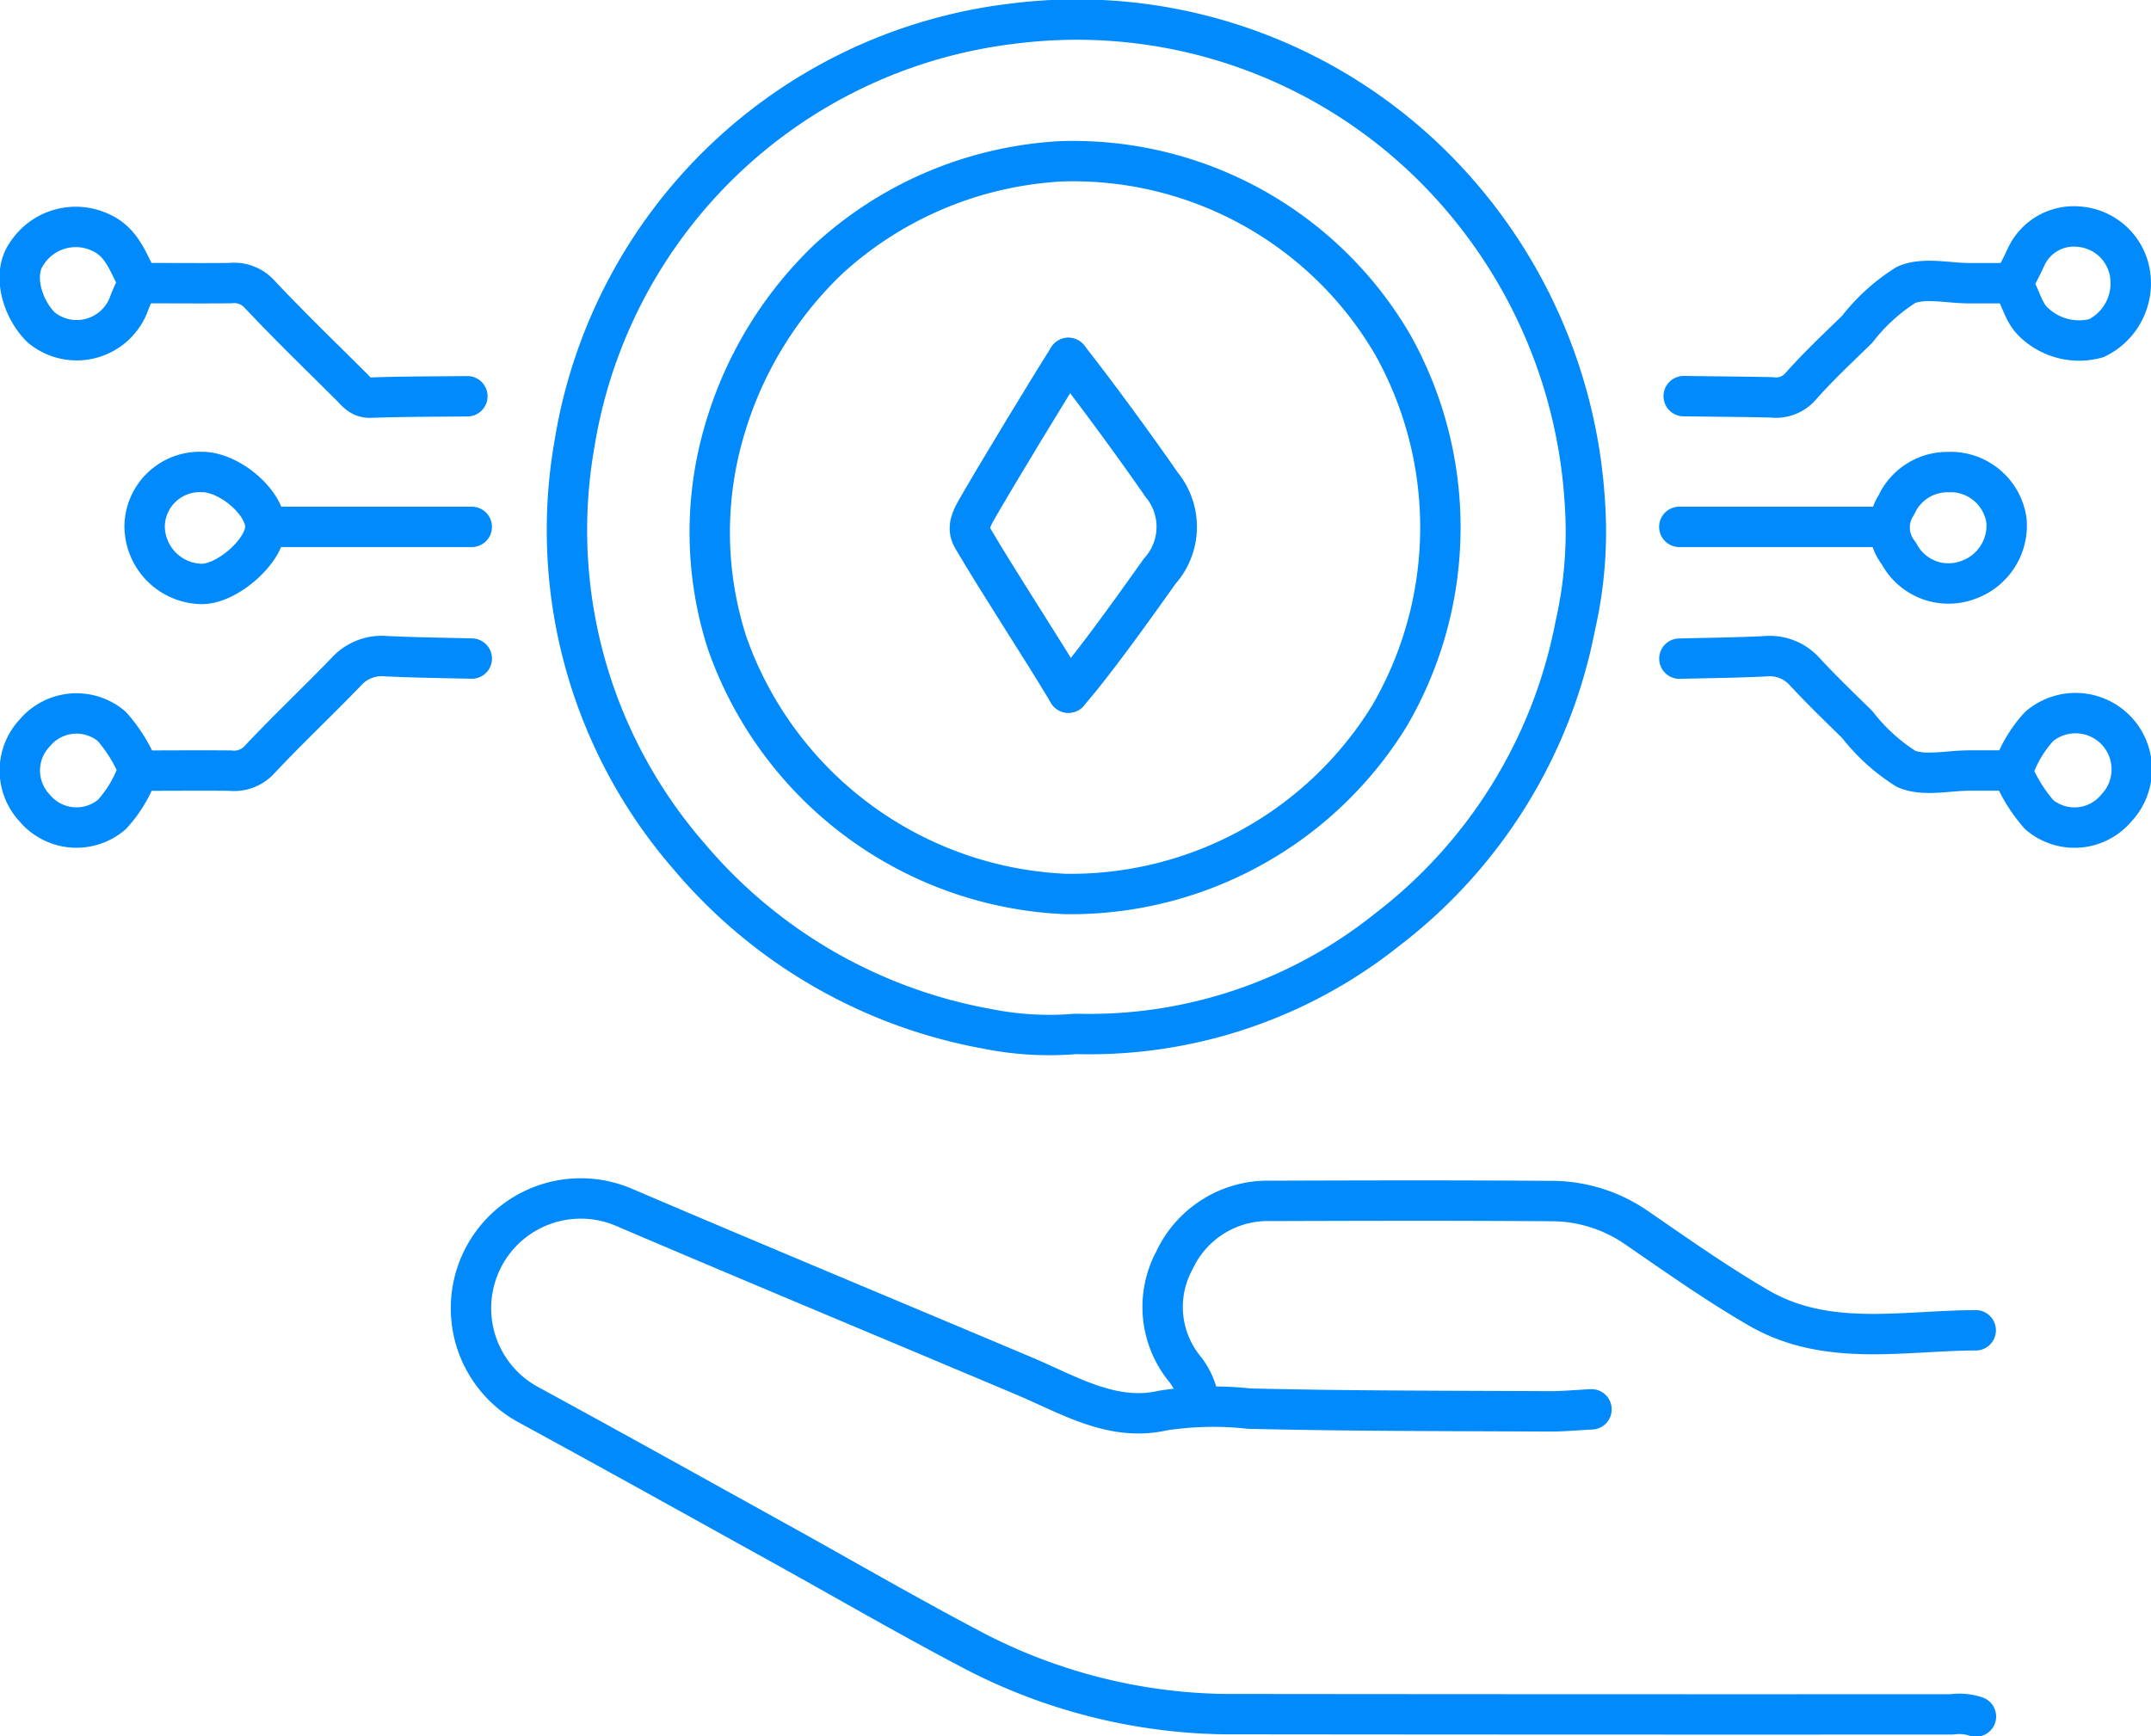<svg id="User_and_Token" data-name="User and Token" xmlns="http://www.w3.org/2000/svg" xmlns:xlink="http://www.w3.org/1999/xlink" width="106.518" height="86" viewBox="0 0 106.518 86">
  <defs>
    <clipPath id="clip-path">
      <rect id="Rectangle_1059" data-name="Rectangle 1059" width="106.518" height="86" fill="none" stroke="#008AFC" stroke-width="2"/>
    </clipPath>
  </defs>
  <g id="Group_1553" data-name="Group 1553" clip-path="url(#clip-path)">
    <path id="Path_3492" data-name="Path 3492" d="M54.023,51.233a23.611,23.611,0,0,0,15.3-5.147A24.88,24.88,0,0,0,78.664,31a20.978,20.978,0,0,0,.465-6.188A25.649,25.649,0,0,0,72.746,9.463,25.031,25.031,0,0,0,50.759,1.2,24.966,24.966,0,0,0,29.106,21.983a24.618,24.618,0,0,0,5.665,20.449,25.164,25.164,0,0,0,14.8,8.553,15.576,15.576,0,0,0,4.343.247" transform="translate(-0.653 -0.023)" fill="none" stroke="#008AFC" stroke-linecap="round" stroke-linejoin="round" stroke-width="2"/>
    <path id="Path_3493" data-name="Path 3493" d="M79.353,71.182c-.725.036-1.45.107-2.174.1-4.928-.026-9.859-.015-14.785-.136a16.341,16.341,0,0,0-4.252.093c-2.492.575-4.642-.757-6.841-1.687-6.627-2.8-13.273-5.56-19.889-8.388a5.437,5.437,0,0,0-4.684,9.8c4.147,2.257,8.269,4.556,12.4,6.843,3.264,1.808,6.491,3.686,9.8,5.417a27.757,27.757,0,0,0,9.553,2.883,27.4,27.4,0,0,0,3.376.172q17.667.019,35.334.011a2.656,2.656,0,0,1,1.2.106" transform="translate(-0.542 -1.38)" fill="none" stroke="#008AFC" stroke-linecap="round" stroke-linejoin="round" stroke-width="2"/>
    <path id="Path_3494" data-name="Path 3494" d="M99.177,67.271c-3.626.008-7.365.852-10.75-1.11-2.1-1.218-4.092-2.631-6.1-4.01a7.416,7.416,0,0,0-4.247-1.282c-4.6-.035-9.2-.023-13.808-.008A5.1,5.1,0,0,0,59.5,63.8a4.856,4.856,0,0,0,.541,5.425,3.539,3.539,0,0,1,.644,1.42" transform="translate(-1.339 -1.383)" fill="none" stroke="#008AFC" stroke-linecap="round" stroke-linejoin="round" stroke-width="2"/>
    <path id="Path_3495" data-name="Path 3495" d="M23.524,33.374c-1.414-.036-2.829-.048-4.24-.118a2.361,2.361,0,0,0-1.966.762C15.895,35.494,14.4,36.9,13,38.393a1.693,1.693,0,0,1-1.433.531c-1.485-.014-2.972,0-4.457,0" transform="translate(-0.162 -0.756)" fill="none" stroke="#008AFC" stroke-linecap="round" stroke-linejoin="round" stroke-width="2"/>
    <path id="Path_3496" data-name="Path 3496" d="M101.511,38.919H99.445c-1.051,0-2.227.3-3.118-.081a9.416,9.416,0,0,1-2.424-2.2c-.88-.861-1.767-1.715-2.6-2.616a2.324,2.324,0,0,0-1.966-.762c-1.411.07-2.826.082-4.239.118" transform="translate(-1.934 -0.756)" fill="none" stroke="#008AFC" stroke-linecap="round" stroke-linejoin="round" stroke-width="2"/>
    <path id="Path_3497" data-name="Path 3497" d="M23.306,19.952c-1.595.019-3.19.01-4.783.07-.5.019-.707-.291-.978-.561C16.02,17.942,14.469,16.447,13,14.879a1.7,1.7,0,0,0-1.433-.531c-1.486.014-2.972,0-4.457,0" transform="translate(-0.162 -0.326)" fill="none" stroke="#008AFC" stroke-linecap="round" stroke-linejoin="round" stroke-width="2"/>
    <path id="Path_3498" data-name="Path 3498" d="M101.516,14.35H99.45c-1.051,0-2.227-.3-3.118.081a9.4,9.4,0,0,0-2.424,2.2c-.952.932-1.932,1.842-2.81,2.841a1.62,1.62,0,0,1-1.433.531c-1.45-.029-2.9-.04-4.349-.059" transform="translate(-1.939 -0.324)" fill="none" stroke="#008AFC" stroke-linecap="round" stroke-linejoin="round" stroke-width="2"/>
    <path id="Path_3499" data-name="Path 3499" d="M6.859,38.876a7.594,7.594,0,0,0-1.3-2.076,2.7,2.7,0,0,0-3.821.329,2.713,2.713,0,0,0,0,3.711,2.7,2.7,0,0,0,3.82.327,6.16,6.16,0,0,0,1.3-2.183" transform="translate(-0.023 -0.822)" fill="none" stroke="#008AFC" stroke-linecap="round" stroke-linejoin="round" stroke-width="2"/>
    <path id="Path_3500" data-name="Path 3500" d="M102,39.094a7.593,7.593,0,0,0,1.3,2.076,2.7,2.7,0,0,0,3.821-.329A2.785,2.785,0,0,0,103.3,36.8a6.2,6.2,0,0,0-1.3,2.183" transform="translate(-2.318 -0.822)" fill="none" stroke="#008AFC" stroke-linecap="round" stroke-linejoin="round" stroke-width="2"/>
    <path id="Path_3501" data-name="Path 3501" d="M6.859,14.18c-.49-.9-.782-1.924-1.845-2.4a2.89,2.89,0,0,0-3.7,1.095c-.657.973-.224,2.637.745,3.6a2.76,2.76,0,0,0,4.368-1.211c.122-.335.287-.654.432-.98" transform="translate(-0.023 -0.261)" fill="none" stroke="#008AFC" stroke-linecap="round" stroke-linejoin="round" stroke-width="2"/>
    <path id="Path_3502" data-name="Path 3502" d="M102,14.4c.408.589.488,1.344,1.075,1.863a3.233,3.233,0,0,0,3.057.747,3.021,3.021,0,0,0,1.63-3.371,2.774,2.774,0,0,0-2.5-2.152,2.6,2.6,0,0,0-2.611,1.5c-.2.442-.432.871-.65,1.306" transform="translate(-2.318 -0.261)" fill="none" stroke="#008AFC" stroke-linecap="round" stroke-linejoin="round" stroke-width="2"/>
    <path id="Path_3503" data-name="Path 3503" d="M10.156,23.921a2.728,2.728,0,0,0-2.827,2.718,2.876,2.876,0,0,0,2.827,2.827c1.295,0,3.153-1.666,3.153-2.827S11.643,24,10.265,23.921" transform="translate(-0.167 -0.544)" fill="none" stroke="#008AFC" stroke-linecap="round" stroke-linejoin="round" stroke-width="2"/>
    <path id="Path_3504" data-name="Path 3504" d="M98.818,23.921a2.8,2.8,0,0,1,2.718,2.392,2.855,2.855,0,0,1-1.848,2.935,2.774,2.774,0,0,1-3.483-1.3,2.036,2.036,0,0,1-.118-2.4,2.78,2.78,0,0,1,2.623-1.622" transform="translate(-2.176 -0.543)" fill="none" stroke="#008AFC" stroke-linecap="round" stroke-linejoin="round" stroke-width="2"/>
    <line id="Line_1138" data-name="Line 1138" x2="10.111" transform="translate(13.251 26.095)" fill="none" stroke="#008AFC" stroke-linecap="round" stroke-linejoin="round" stroke-width="2"/>
    <line id="Line_1139" data-name="Line 1139" x1="10.111" transform="translate(83.16 26.095)" fill="none" stroke="#008AFC" stroke-linecap="round" stroke-linejoin="round" stroke-width="2"/>
    <path id="Path_3505" data-name="Path 3505" d="M54.023,18.14c-.941,1.477-3.668,5.974-4.537,7.5-.252.442-.5.912-.212,1.409,1.364,2.327,3.367,5.353,4.749,7.669" transform="translate(-1.117 -0.412)" fill="none" stroke="#008AFC" stroke-linecap="round" stroke-linejoin="round" stroke-width="2"/>
    <path id="Path_3506" data-name="Path 3506" d="M54.136,18.14c1.3,1.639,3.424,4.547,4.622,6.284a3.285,3.285,0,0,1-.1,4.281c-1.163,1.634-3.216,4.526-4.521,6.01" transform="translate(-1.23 -0.412)" fill="none" stroke="#008AFC" stroke-linecap="round" stroke-linejoin="round" stroke-width="2"/>
    <path id="Path_3507" data-name="Path 3507" d="M53.248,8.178q-.327.021-.655.055a18.533,18.533,0,0,0-10.723,4.756,19.1,19.1,0,0,0-5.11,8.285,17.872,17.872,0,0,0,.064,10.753A18.618,18.618,0,0,0,53.57,44.462a18.536,18.536,0,0,0,16.069-8.847,18.534,18.534,0,0,0,.155-18.342A18.319,18.319,0,0,0,53.248,8.178Z" transform="translate(-0.817 -0.185)" fill="none" stroke="#008AFC" stroke-linecap="round" stroke-linejoin="round" stroke-width="2"/>
  </g>
</svg>
